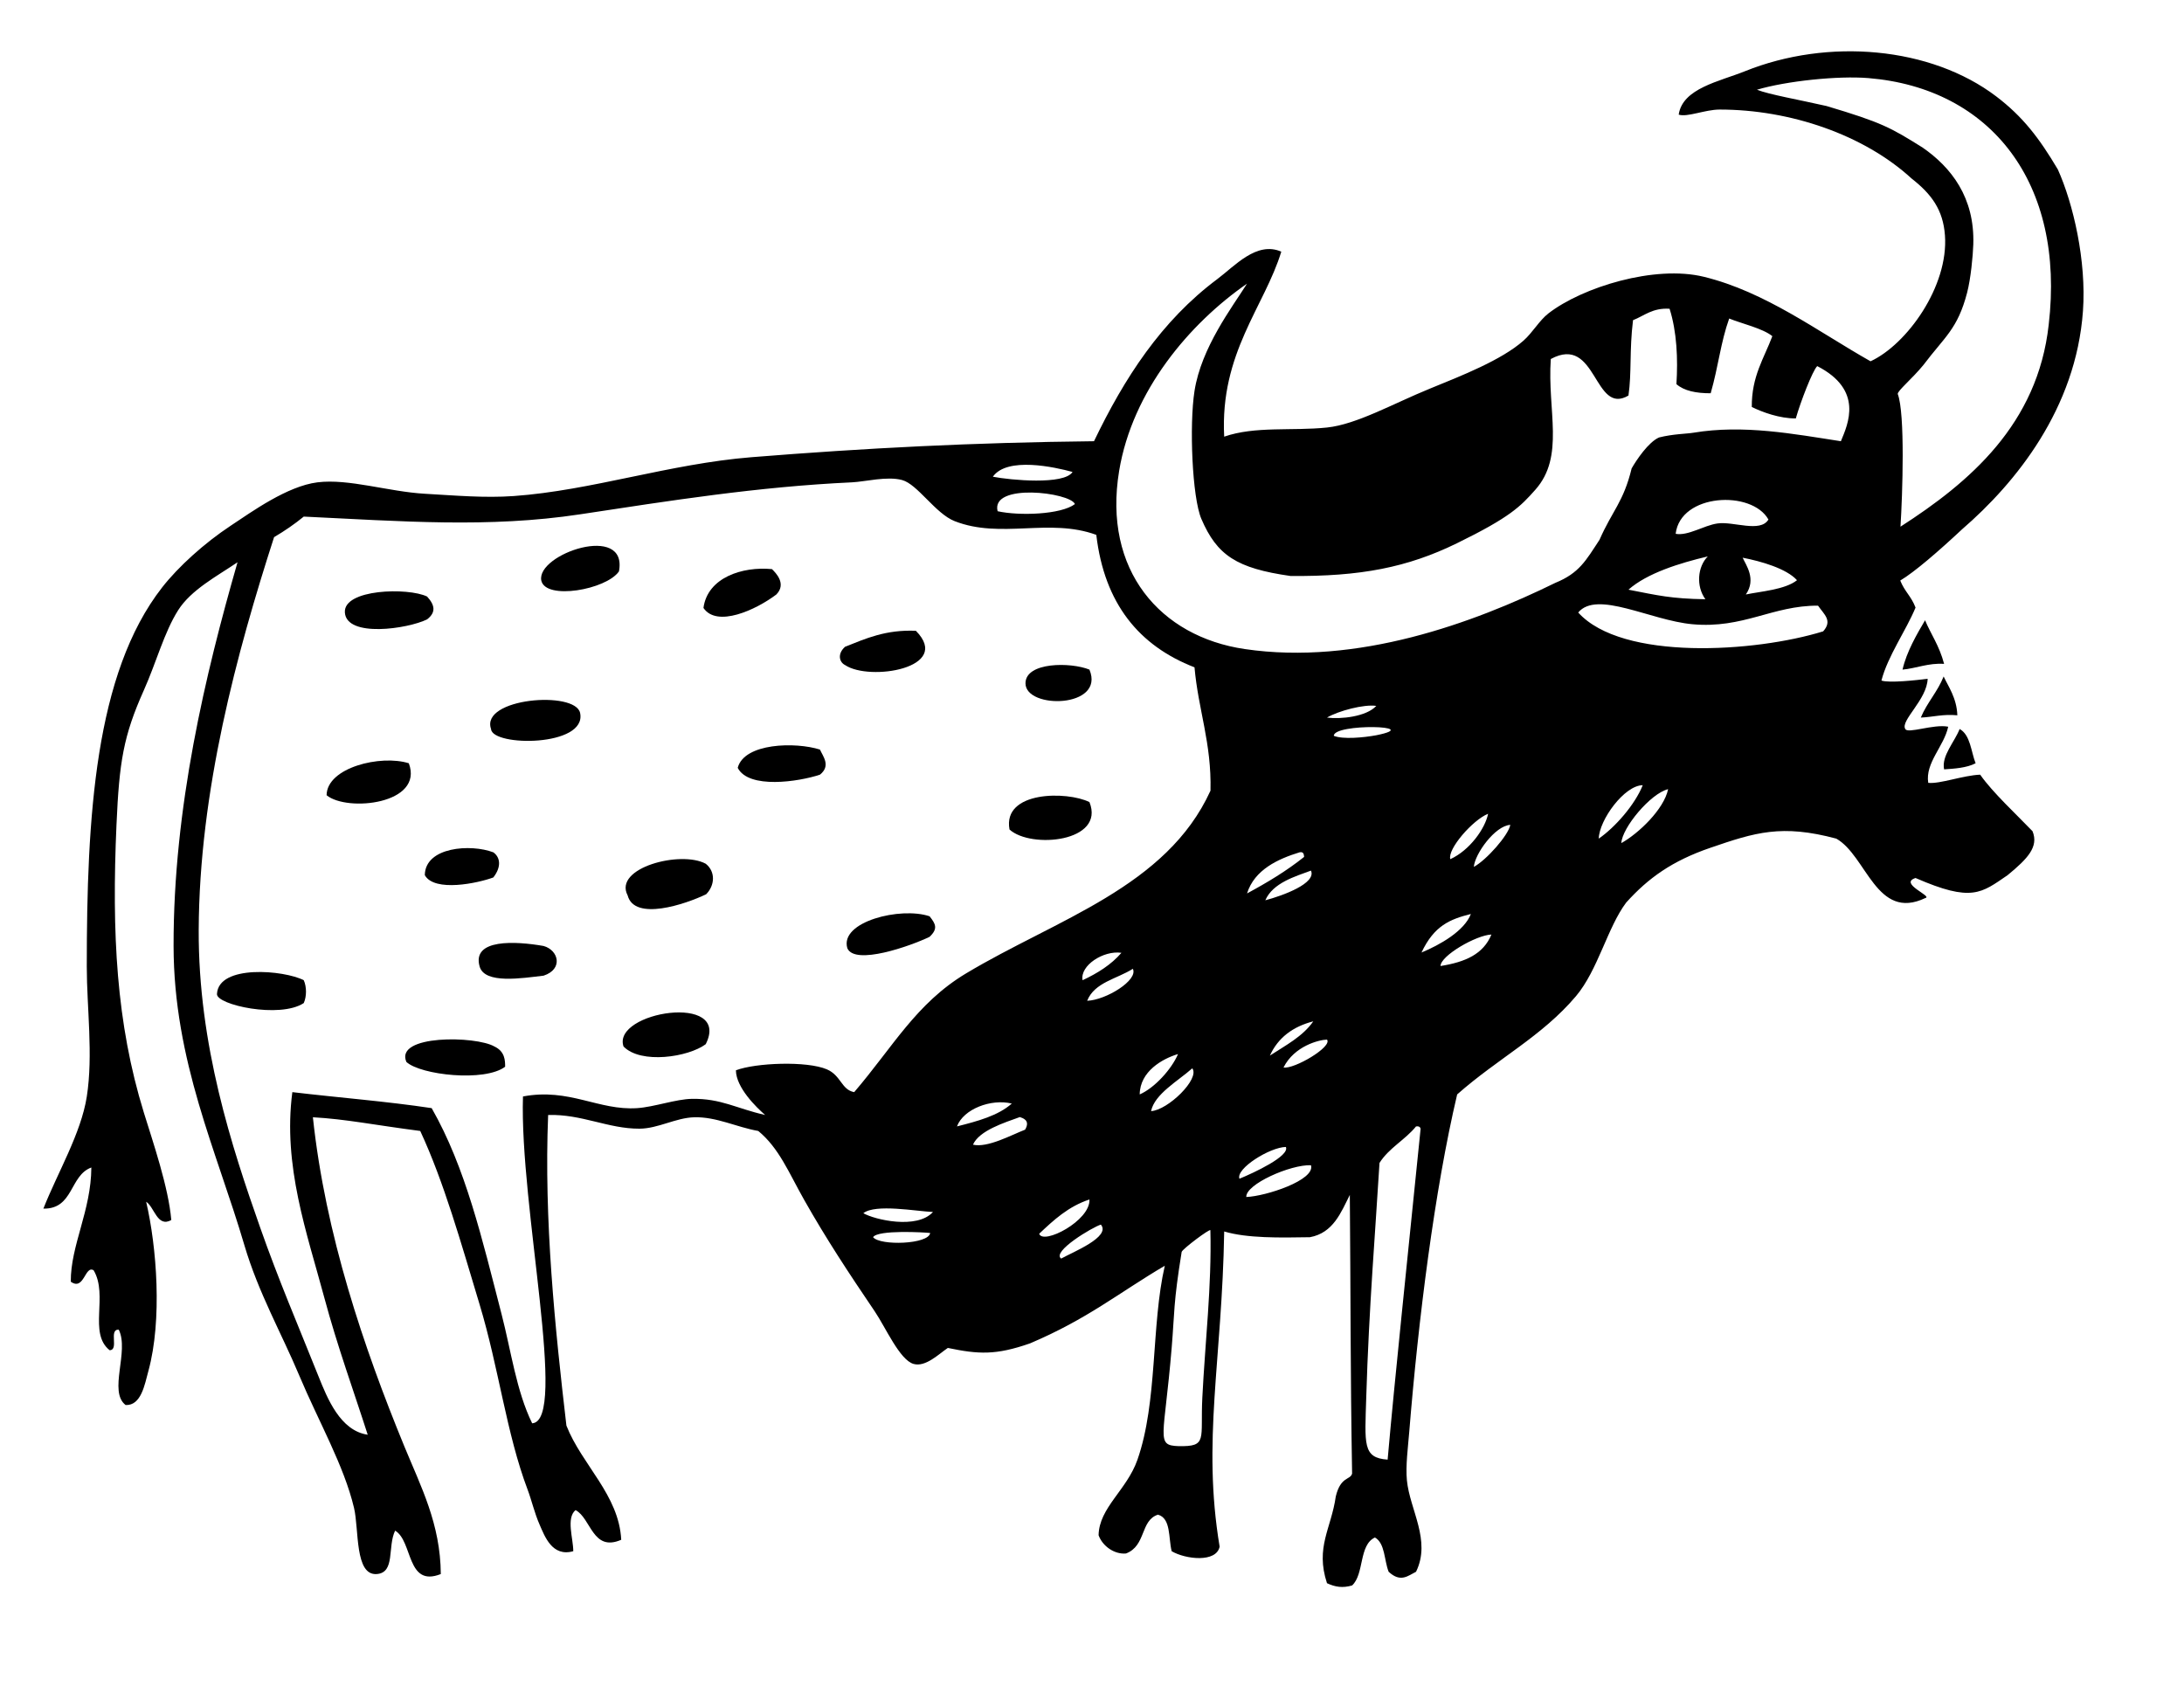 <?xml version="1.0" encoding="UTF-8" standalone="no"?>
<svg
   xmlns:dc="http://purl.org/dc/elements/1.1/"
   xmlns:cc="http://creativecommons.org/ns#"
   xmlns:rdf="http://www.w3.org/1999/02/22-rdf-syntax-ns#"
   xmlns:svg="http://www.w3.org/2000/svg"
   xmlns="http://www.w3.org/2000/svg"
   viewBox="0 0 305.92 238.08"
   height="238.08"
   width="305.92"
   xml:space="preserve"
   id="svg2"
   version="1.1"><defs
     id="defs6"><clipPath
       id="clipPath18"
       clipPathUnits="userSpaceOnUse"><path
         id="path16"
         d="M 0,178.56 H 229.44 V 0 H 0 Z" /></clipPath></defs><g
     transform="matrix(1.333,0,0,-1.333,0,238.08)"
     id="g10"><g
       id="g12"><g
         clip-path="url(#clipPath18)"
         id="g14"><g
           transform="translate(124.17,47.049)"
           id="g20"><path
             id="path22"
             style="fill:#000000;fill-opacity:1;fill-rule:evenodd;stroke:none"
             d="m 0,0 c -0.883,-5.448 -0.738,-6.334 -1.05,-10.089 -0.79,-9.528 -1.711,-10.228 0.72,-10.32 3.091,-0.056 2.281,0.68 2.502,5.097 C 2.465,-9.44 3.166,-3.57 3.019,2.282 2.966,2.47 0.085,0.314 0,0 m -32.426,1.548 c 0.736,-0.921 5.85,-0.756 6,0.441 -0.557,0.069 -5.512,0.357 -6,-0.441 m 19.765,-2.247 c 1.198,0.673 5.264,2.282 4.171,3.57 -0.858,-0.257 -5.203,-2.842 -4.171,-3.57 M -33.45,4.07 c 1.171,-0.682 5.636,-1.733 7.318,0.127 -1.769,0.075 -6.037,0.878 -7.318,-0.127 m 18.48,-2.159 c 0.395,-1.211 5.401,1.365 5.28,3.6 -2.226,-0.735 -3.757,-2.162 -5.28,-3.6 M 6.793,5.772 C 8.825,5.845 14.062,7.545 13.59,9.11 11.447,9.201 6.699,7.104 6.793,5.772 m -0.72,1.92 C 7.567,8.304 11.388,10.077 10.95,11.03 9.276,11.005 5.669,8.76 6.073,7.692 M 20.79,9.351 C 20.372,2.406 19.675,-5.93 19.398,-15.237 c -0.147,-4.97 -0.405,-6.406 2.246,-6.589 0.773,8.759 1.987,20.132 3.466,34.777 -0.052,0.187 -0.201,0.278 -0.48,0.239 -1.144,-1.416 -2.855,-2.265 -3.84,-3.839 m -42.72,1.92 c 1.531,-0.363 4.065,1.033 5.478,1.576 0.589,0.994 -0.257,1.22 -0.552,1.325 -1.62,-0.589 -4.26,-1.407 -4.926,-2.901 m -1.68,1.919 c 2.171,0.55 4.319,1.122 5.76,2.401 -2.172,0.532 -5.08,-0.572 -5.76,-2.401 m 20.395,1.604 c 1.776,0.11 5.156,3.394 4.333,4.5 -1.5,-1.333 -3.969,-2.704 -4.333,-4.5 m -1.195,1.757 c 1.563,0.677 3.365,2.667 4.028,4.243 -1.666,-0.5 -4,-1.833 -4.028,-4.243 m 15.112,2.827 c 1.132,-0.189 5.169,2.187 4.569,2.933 -0.819,-0.017 -3.431,-0.658 -4.569,-2.933 m -1.431,1.253 c 1.644,1.075 3.443,1.996 4.559,3.599 -2.162,-0.557 -3.71,-1.729 -4.559,-3.599 m -19.201,5.76 c 1.965,0.07 5.396,2.163 4.8,3.36 -1.66,-1.061 -4.027,-1.413 -4.8,-3.36 m -0.48,2.16 c 1.579,0.741 3.009,1.632 4.08,2.88 -1.885,0.28 -4.385,-1.345 -4.08,-2.88 m 37.612,1.493 c 2.618,0.417 4.5,1.25 5.348,3.307 -1.598,-0.057 -5.348,-2.223 -5.348,-3.307 m -2,1.417 c 1.922,0.798 4.5,2.25 5.188,4.05 -2.188,-0.55 -3.855,-1.217 -5.188,-4.05 M 8.79,36.951 c 1.851,0.492 5.389,1.78 4.8,3.119 -1.638,-0.609 -4.001,-1.279 -4.8,-3.119 m -1.92,0.72 c 2.131,1.148 4.178,2.382 6,3.84 -0.027,0.293 -0.072,0.568 -0.48,0.48 -2.272,-0.697 -4.735,-1.825 -5.52,-4.32 m 23.832,2.79 c 1.303,0.698 3.638,3.32 3.833,4.416 -1.612,-0.096 -3.73,-3.059 -3.833,-4.416 m -2.472,0.81 c 2.055,0.94 3.667,3.227 3.972,4.773 -1.638,-0.662 -4.291,-3.731 -3.972,-4.773 m 17.972,1.69 c 1.799,1.001 4.485,3.553 4.916,5.666 -1.847,-0.446 -4.841,-4.052 -4.916,-5.666 m -2.372,0.47 c 1.705,1.175 3.8,3.556 4.622,5.613 -1.934,-0.012 -4.584,-3.667 -4.622,-5.613 M 20.452,54.294 c 5.169,1.036 -4.512,1.268 -4.462,-0.063 0.952,-0.385 3.128,-0.187 4.462,0.063 m -5.181,1.857 c 1.431,-0.19 4.136,0.087 5.181,1.226 -1.295,0.194 -3.97,-0.518 -5.181,-1.226 m 38.389,9.81 c -4.4,0.403 -10.019,3.598 -11.99,1.23 4.615,-5.105 18.601,-4.189 25.74,-1.98 1,1.125 0.125,1.75 -0.54,2.7 -4.778,0.027 -7.841,-2.442 -13.21,-1.95 m -6.71,3.63 c 3.131,-0.61 4.465,-0.945 8.085,-1.005 -1,1.375 -0.825,3.419 0.25,4.5 -2.977,-0.703 -6.384,-1.766 -8.335,-3.495 m 12.335,-0.505 c 1.519,0.321 4.125,0.5 5.375,1.5 -1.098,1.222 -3.764,1.99 -5.71,2.365 0.347,-0.774 1.46,-2.24 0.335,-3.865 m -7.375,6.375 c 1.316,-0.238 2.96,0.887 4.401,1.09 1.688,0.238 4.487,-1.003 5.349,0.41 -1.75,3.125 -9.25,2.75 -9.75,-1.5 m -71.25,2.375 c 2.25,-0.5 6.649,-0.366 8.125,0.75 -0.5,1.23 -8.875,2.25 -8.125,-0.75 m -4.51,-1.045 c -2.022,0.792 -3.898,3.875 -5.52,4.32 -1.585,0.434 -3.883,-0.175 -5.28,-0.24 -9.912,-0.461 -19.107,-1.927 -28.56,-3.36 -9.614,-1.458 -18.807,-0.725 -29.04,-0.24 -0.969,-0.791 -2.011,-1.509 -3.12,-2.16 -3.917,-12.148 -7.86,-26.65 -7.92,-41.28 -0.049,-12.092 3.495,-22.849 6.45,-31.245 1.981,-5.627 3.875,-10 6.125,-15.625 0.943,-2.356 2.3,-5.75 5.185,-6.17 -1.443,4.506 -3.183,9.268 -4.56,14.399 -1.824,6.796 -4.379,13.873 -3.36,21.601 4.863,-0.578 9.912,-0.968 14.64,-1.681 3.574,-6.261 5.293,-13.716 7.345,-21.649 1.008,-3.895 1.553,-8.069 3.215,-11.47 3.785,0.22 -1.34,22.845 -0.965,34.345 4.864,0.921 7.944,-1.5 12.005,-1.226 1.773,0.12 4.085,0.951 5.745,0.976 3.077,0.047 4.625,-0.999 7.695,-1.695 -0.945,0.82 -3.049,2.876 -3.07,4.695 2.081,0.79 7.442,1 9.55,0.104 1.506,-0.639 1.528,-2.153 2.88,-2.399 4.073,4.748 6.502,9.325 11.76,12.48 9.494,5.697 21.06,9.051 25.68,19.2 0.123,5.003 -1.284,8.476 -1.68,12.96 -5.822,2.258 -9.469,6.691 -10.32,13.92 -4.942,1.808 -10.021,-0.463 -14.88,1.44 m 4.01,4.67 c 1.837,-0.359 7.497,-0.89 8.375,0.5 -1.875,0.515 -6.875,1.625 -8.375,-0.5 m 13.27,0.61 c -1.727,-10.439 4.322,-17.413 13.2,-18.72 11.821,-1.741 24.021,2.73 32.641,6.96 2.514,1.025 3.209,2.345 4.639,4.525 1.342,3.058 2.517,3.959 3.375,7.5 0.5,0.875 1.75,2.75 2.875,3.25 1.5,0.375 2.885,0.376 3.625,0.5 5.25,0.875 10.5,-0.125 15.486,-0.895 0.764,1.829 2.389,5.395 -2.486,7.895 -0.5,-0.5 -1.75,-3.75 -2.25,-5.5 -1.689,-0.009 -3.502,0.648 -4.625,1.205 -0.027,3.228 1.287,5.112 2.16,7.44 -1.015,0.825 -3.23,1.32 -4.535,1.855 -0.906,-2.535 -1.125,-5 -1.945,-7.855 -1.523,-0.003 -2.792,0.248 -3.6,0.96 0.17,2.645 0.045,5.52 -0.719,7.92 -1.792,0.111 -2.636,-0.725 -3.841,-1.2 -0.395,-3.2 -0.129,-5.511 -0.48,-7.92 -3.665,-2.155 -3.29,6.47 -8.16,3.84 -0.382,-5.446 1.508,-10.215 -1.63,-13.745 -1.555,-1.749 -2.625,-2.875 -8.25,-5.625 -5.174,-2.529 -10.125,-3.5 -17.48,-3.43 -5.645,0.805 -7.714,2.161 -9.36,6 -0.966,2.251 -1.279,9.868 -0.72,13.44 0.716,4.576 3.953,8.791 5.52,11.28 C 0.825,97.556 -5.176,90.5 -6.57,82.071 m 97.68,15.36 c 1.748,14.882 -6.066,24.861 -18.96,25.92 -3.183,0.261 -8.615,-0.307 -11.698,-1.224 1.25,-0.5 4.42,-1.052 7.314,-1.713 5.846,-1.739 6.768,-2.287 10.102,-4.37 2.977,-2.066 5.483,-5.221 5.318,-10.182 -0.04,-1.204 -0.263,-3.58 -0.651,-5.068 -1,-3.833 -2.359,-4.63 -4.583,-7.583 -1.193,-1.463 -2.745,-2.727 -2.704,-3.058 0.786,-2.026 0.501,-10.623 0.287,-13.942 7.25,4.666 14.417,10.75 15.575,21.22 m -15.6,-26.88 c 0.485,-1.196 1.143,-1.625 1.608,-2.84 -0.983,-2.39 -2.916,-5.084 -3.583,-7.667 0.774,-0.285 3.721,0.035 4.855,0.187 -0.057,-2.18 -2.883,-4.406 -2.355,-5.27 0.222,-0.553 3.004,0.542 4.515,0.23 -0.437,-2.057 -2.433,-3.793 -2.098,-5.897 1.189,-0.145 3.681,0.79 5.458,0.857 1.292,-1.857 3.878,-4.246 5.5,-5.94 0.67,-1.64 -0.5,-2.875 -2.62,-4.62 -2.755,-1.88 -3.755,-2.88 -9.672,-0.297 -1.811,-0.577 1.834,-1.916 1.032,-2.104 -5.143,-2.462 -6.174,4.448 -9.36,6.241 -5.736,1.533 -8.509,0.662 -13.255,-0.97 -3.992,-1.373 -6.5,-3.167 -8.825,-5.75 -1.958,-2.599 -2.974,-7.114 -5.28,-9.84 C 37.856,22.645 33.26,20.358 28.95,16.551 26.572,6.466 24.87,-7.108 23.91,-18.97 c -0.122,-1.511 -0.389,-3.517 -0.24,-5.039 0.304,-3.093 2.569,-6.304 0.96,-9.6 -0.847,-0.42 -1.624,-1.173 -2.88,0 -0.478,1.202 -0.367,2.993 -1.439,3.6 -1.706,-0.776 -1.109,-3.852 -2.401,-5.04 -1.004,-0.288 -1.779,-0.166 -2.639,0.239 -1.243,3.79 0.447,5.732 0.925,9.119 0.515,2.134 1.535,1.701 1.714,2.402 -0.19,11.014 -0.148,18.915 -0.24,29.28 C 16.748,4.159 15.933,1.992 13.473,1.546 10.298,1.492 6.869,1.431 4.47,2.15 4.243,-11.462 2.138,-19.848 3.99,-30.97 c -0.345,-1.714 -3.605,-1.329 -5.04,-0.479 -0.35,1.409 -0.063,3.457 -1.44,3.84 -1.876,-0.604 -1.227,-3.272 -3.36,-4.08 -1.216,-0.112 -2.468,0.772 -2.879,1.919 0.059,2.903 2.958,4.733 4.079,7.92 2.144,6.103 1.435,14.144 2.88,20.401 -4.945,-2.923 -8.111,-5.59 -14.16,-8.16 -3.618,-1.263 -5.422,-1.148 -8.64,-0.48 -0.964,-0.649 -2.341,-2.038 -3.6,-1.681 -1.457,0.415 -2.936,3.832 -4.08,5.521 -2.742,4.05 -5.085,7.592 -7.44,11.76 -1.601,2.834 -2.619,5.407 -4.8,7.2 -2.278,0.4 -4.395,1.499 -6.72,1.439 -1.944,-0.048 -3.805,-1.189 -5.76,-1.199 -3.286,-0.017 -6.058,1.544 -9.6,1.44 -0.453,-11.013 0.73,-22.47 1.92,-32.64 1.626,-4.14 5.518,-7.275 5.76,-12 -3.021,-1.31 -3.158,2.259 -4.8,3.12 -1.011,-0.842 -0.233,-3.003 -0.24,-4.32 -2.221,-0.63 -3.004,1.578 -3.535,2.785 -0.541,1.231 -0.848,2.594 -1.265,3.694 -2.219,5.868 -3.028,12.78 -5.04,19.441 -1.967,6.514 -3.74,12.858 -6.24,18.24 -4.83,0.625 -7.83,1.25 -11.28,1.439 1.307,-12.301 5.339,-24.184 9.6,-34.559 1.75,-4.26 3.805,-8.157 3.84,-13.441 -3.618,-1.434 -2.923,3.46 -4.8,4.561 -0.819,-1.704 0.036,-4.404 -1.92,-4.561 -2.343,-0.186 -1.859,4.683 -2.4,6.96 -1.053,4.44 -3.714,9.05 -5.76,13.92 -1.849,4.404 -4.291,8.689 -5.76,13.681 -2.898,9.854 -7.422,19.349 -7.44,31.439 -0.021,14.546 3.347,28.589 6.72,40.321 -2.152,-1.459 -4.876,-2.887 -6.24,-5.04 -1.467,-2.317 -2.3,-5.496 -3.6,-8.4 -2.154,-4.814 -2.588,-7.508 -2.88,-14.16 -0.5,-11.362 -0.033,-20.808 2.88,-30.24 0.943,-3.053 2.589,-7.833 2.88,-11.28 -1.47,-0.827 -1.77,1.369 -2.64,1.92 1.115,-4.771 1.695,-12.414 0.24,-17.76 -0.398,-1.461 -0.761,-3.672 -2.4,-3.6 -1.839,1.417 0.41,5.637 -0.72,7.92 -1.095,0.055 0.061,-2.142 -0.96,-2.16 -2.26,1.797 -0.115,5.759 -1.68,8.399 -0.921,0.562 -0.991,-2.2 -2.4,-1.199 -0.03,3.801 2.137,7.455 2.16,12 -2.29,-0.83 -1.86,-4.38 -5.04,-4.32 1.485,3.764 3.957,7.906 4.56,11.76 0.688,4.392 0,9.356 0,13.68 0,15.674 0.841,30.775 7.92,39.84 1.711,2.19 4.448,4.66 7.2,6.48 2.225,1.471 5.944,4.164 9.12,4.56 3.282,0.409 7.466,-0.983 11.28,-1.2 3.203,-0.182 6.276,-0.46 9.36,-0.24 8.149,0.58 16.366,3.39 24.96,4.08 11.94,0.959 23.319,1.546 36,1.68 3.192,6.64 7.065,12.639 12.96,17.04 1.819,1.358 4.133,4.013 6.72,2.88 -1.757,-5.767 -6.462,-10.655 -6,-19.44 3.257,1.131 7.134,0.578 10.801,0.96 3.118,0.324 6.991,2.529 10.799,4.08 3.416,1.391 7.538,3.013 9.84,5.04 0.976,0.859 1.676,2.137 2.64,2.88 3.576,2.755 11.161,5.1 16.32,3.84 6.484,-1.584 11.936,-5.724 17.52,-8.88 3.823,1.769 8.204,7.878 7.819,13.222 -0.193,2.687 -1.405,4.34 -3.499,5.978 -5.017,4.605 -12.758,7.253 -20.175,7.253 -1.525,0 -3.417,-0.833 -4.305,-0.533 0.405,2.771 4.285,3.482 6.96,4.56 8.738,3.518 19.517,2.583 26.4,-2.64 2.806,-2.13 4.528,-4.387 6.48,-7.68 1.618,-3.585 3.017,-9.616 2.64,-14.88 -0.733,-10.246 -7.039,-18.033 -12.675,-22.91 -2.5,-2.334 -5,-4.5 -6.525,-5.41" /></g><g
           transform="translate(65.04,118.56)"
           id="g24"><path
             id="path26"
             style="fill:#000000;fill-opacity:1;fill-rule:evenodd;stroke:none"
             d="M 0,0 C -1.335,-1.925 -7.71,-3.05 -8.16,-0.96 -8.71,1.825 0.976,5.134 0,0" /></g><g
           transform="translate(81.12,118.8)"
           id="g28"><path
             id="path30"
             style="fill:#000000;fill-opacity:1;fill-rule:evenodd;stroke:none"
             d="M 0,0 C 0.402,-0.398 1.555,-1.545 0.46,-2.665 -1.695,-4.295 -5.79,-6.165 -7.2,-4.08 -6.778,-0.891 -3.119,0.303 0,0" /></g><g
           transform="translate(44.88,115.919)"
           id="g32"><path
             id="path34"
             style="fill:#000000;fill-opacity:1;fill-rule:evenodd;stroke:none"
             d="M 0,0 C 0.825,-0.91 0.95,-1.66 0,-2.4 -2.025,-3.401 -8.458,-4.35 -8.64,-1.68 -8.809,0.799 -1.996,0.968 0,0" /></g><g
           transform="translate(202.288,113.426)"
           id="g36"><path
             id="path38"
             style="fill:#000000;fill-opacity:1;fill-rule:evenodd;stroke:none"
             d="M 0,0 C 0.584,-1.417 1.5,-2.667 2,-4.583 0.365,-4.468 -0.972,-5.063 -2.368,-5.187 -1.938,-3.296 -0.858,-1.461 0,0" /></g><g
           transform="translate(88.8,108.72)"
           id="g40"><path
             id="path42"
             style="fill:#000000;fill-opacity:1;fill-rule:evenodd;stroke:none"
             d="M 0,0 C -0.595,0.29 -0.845,1.165 0,1.92 2.176,2.784 4.267,3.733 7.44,3.6 11.33,-0.332 2.549,-1.734 0,0" /></g><g
           transform="translate(114.48,108.24)"
           id="g44"><path
             id="path46"
             style="fill:#000000;fill-opacity:1;fill-rule:evenodd;stroke:none"
             d="M 0,0 C 1.693,-4.069 -6.72,-4.19 -6.72,-1.44 -6.72,0.809 -1.978,0.802 0,0" /></g><g
           transform="translate(204.24,107.519)"
           id="g48"><path
             id="path50"
             style="fill:#000000;fill-opacity:1;fill-rule:evenodd;stroke:none"
             d="M 0,0 C 0.465,-1.01 1.382,-2.26 1.439,-4.08 -0.065,-3.935 -1.099,-4.262 -2.4,-4.32 -1.741,-2.738 -0.635,-1.606 0,0" /></g><g
           transform="translate(51.6,101.999)"
           id="g52"><path
             id="path54"
             style="fill:#000000;fill-opacity:1;fill-rule:evenodd;stroke:none"
             d="M 0,0 C -1.145,3.26 8.871,4.062 9.36,1.68 10.093,-1.896 0.105,-1.865 0,0" /></g><g
           transform="translate(205.92,101.999)"
           id="g56"><path
             id="path58"
             style="fill:#000000;fill-opacity:1;fill-rule:evenodd;stroke:none"
             d="M 0,0 C 1.14,-0.621 1.202,-2.406 1.68,-3.6 0.734,-4.094 -0.584,-4.169 -1.632,-4.24 -1.926,-2.822 -0.54,-1.383 0,0" /></g><g
           transform="translate(86.16,99.839)"
           id="g60"><path
             id="path62"
             style="fill:#000000;fill-opacity:1;fill-rule:evenodd;stroke:none"
             d="M 0,0 C 0.323,-0.724 1.17,-1.705 0,-2.64 -2.239,-3.385 -7.492,-4.177 -8.64,-1.92 -7.949,0.703 -2.574,0.816 0,0" /></g><g
           transform="translate(42.96,98.399)"
           id="g64"><path
             id="path66"
             style="fill:#000000;fill-opacity:1;fill-rule:evenodd;stroke:none"
             d="M 0,0 C 1.603,-4.291 -6.476,-5.142 -8.64,-3.36 -8.615,-0.444 -2.947,0.929 0,0" /></g><g
           transform="translate(114.48,94.319)"
           id="g68"><path
             id="path70"
             style="fill:#000000;fill-opacity:1;fill-rule:evenodd;stroke:none"
             d="M 0,0 C 1.689,-4.195 -6.15,-4.935 -8.4,-2.88 -9.15,1.19 -2.346,1.165 0,0" /></g><g
           transform="translate(51.84,89.04)"
           id="g72"><path
             id="path74"
             style="fill:#000000;fill-opacity:1;fill-rule:evenodd;stroke:none"
             d="M 0,0 C 0.74,-0.53 0.865,-1.53 0,-2.64 -1.59,-3.233 -6.18,-4.22 -7.2,-2.4 -7.167,0.58 -2.368,0.904 0,0" /></g><g
           transform="translate(74.16,87.84)"
           id="g76"><path
             id="path78"
             style="fill:#000000;fill-opacity:1;fill-rule:evenodd;stroke:none"
             d="M 0,0 C 1.045,-0.83 0.965,-2.27 0.045,-3.205 -2.16,-4.27 -7.49,-6.05 -8.205,-3.33 -9.74,-0.425 -2.621,1.425 0,0" /></g><g
           transform="translate(97.68,82.319)"
           id="g80"><path
             id="path82"
             style="fill:#000000;fill-opacity:1;fill-rule:evenodd;stroke:none"
             d="M 0,0 C 0.65,-0.81 0.9,-1.31 0,-2.16 -2.022,-3.136 -7.85,-5.185 -8.64,-3.359 -9.475,-0.56 -3.029,1.029 0,0" /></g><g
           transform="translate(57.12,79.199)"
           id="g84"><path
             id="path86"
             style="fill:#000000;fill-opacity:1;fill-rule:evenodd;stroke:none"
             d="M 0,0 C 1.585,-0.439 2.085,-2.439 0,-3.12 -2.277,-3.383 -6.187,-4.028 -6.72,-2.159 -7.559,0.779 -2.941,0.514 0,0" /></g><g
           transform="translate(31.92,75.6)"
           id="g88"><path
             id="path90"
             style="fill:#000000;fill-opacity:1;fill-rule:evenodd;stroke:none"
             d="M 0,0 C 0.311,-0.697 0.311,-1.703 0,-2.4 -2.511,-4.056 -9.215,-2.59 -9.12,-1.44 -8.95,1.68 -2.052,1.063 0,0" /></g><g
           transform="translate(74.16,68.88)"
           id="g92"><path
             id="path94"
             style="fill:#000000;fill-opacity:1;fill-rule:evenodd;stroke:none"
             d="M 0,0 C -1.83,-1.37 -6.83,-2.12 -8.64,-0.24 -9.882,3.414 2.726,5.429 0,0" /></g><g
           transform="translate(51.955,68.635)"
           id="g96"><path
             id="path98"
             style="fill:#000000;fill-opacity:1;fill-rule:evenodd;stroke:none"
             d="M 0,0 C 1.115,-0.524 1.125,-1.484 1.125,-2.125 -1.019,-3.75 -7.75,-3 -9.25,-1.625 -10.515,1.271 -1.931,1.128 0,0" /></g></g></g></g></svg>
